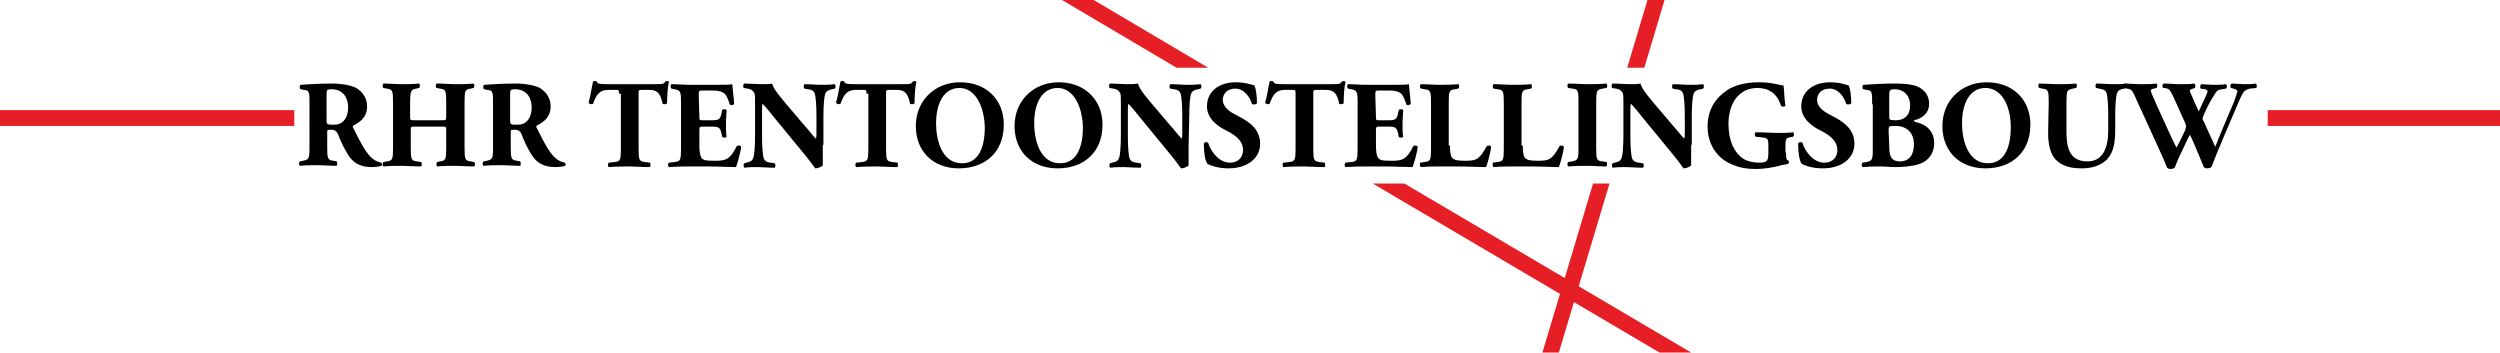 <?xml version="1.0" encoding="utf-8"?>
<!-- Generator: Adobe Illustrator 27.8.0, SVG Export Plug-In . SVG Version: 6.00 Build 0)  -->
<svg version="1.1" id="Layer_2" xmlns="http://www.w3.org/2000/svg" xmlns:xlink="http://www.w3.org/1999/xlink" x="0px" y="0px"
	 width="395px" height="55.7px" viewBox="0 0 395 55.7" style="enable-background:new 0 0 395 55.7;" xml:space="preserve">
<style type="text/css">
	.st0{fill:#E61E26;}
</style>
<g>
	<rect y="17.4" class="st0" width="46.5" height="2.5"/>
	<rect x="358.3" y="17.4" class="st0" width="36.7" height="2.5"/>
</g>
<g>
	<path d="M48.9,16.5c0-2,0-2.2-0.9-2.3l-0.5-0.1c-0.2-0.1-0.2-0.6,0-0.7c1.5-0.1,3-0.2,4.9-0.2c1.7,0,3.1,0.3,3.9,0.7
		c1.1,0.7,1.7,1.7,1.7,2.9c0,1.8-1.2,2.5-2.1,3c-0.2,0.1-0.2,0.2-0.1,0.4c1.3,2.6,2.1,4.1,3.1,4.9c0.5,0.4,1,0.5,1.3,0.6
		c0.2,0.1,0.2,0.4,0.1,0.5c-0.3,0.1-0.9,0.2-1.6,0.2c-1.8,0-3-0.7-3.8-2.1c-0.6-1-1.1-2-1.5-3.1c-0.2-0.5-0.6-0.7-1-0.7
		c-0.7,0-0.7,0-0.7,0.4v2.4c0,1.8,0.1,2,1,2.1l0.5,0.1c0.1,0.1,0.1,0.6,0,0.7c-1,0-2-0.1-2.9-0.1c-1,0-1.9,0-2.9,0.1
		c-0.2-0.1-0.2-0.6,0-0.7l0.5-0.1c0.9-0.2,1-0.3,1-2.1V16.5z M51.6,19c0,0.7,0.1,0.7,1.2,0.7c0.7,0,1.1-0.2,1.5-0.6
		c0.3-0.3,0.7-1,0.7-2.1c0-1.8-1-2.9-2.6-2.9c-0.8,0-0.8,0.1-0.8,1C51.6,15.1,51.6,19,51.6,19z"/>
	<path d="M65.7,20c-0.8,0-0.8,0-0.8,0.6v2.8c0,1.8,0.1,2,1,2.1l0.6,0.1c0.2,0.1,0.2,0.6,0,0.7c-1.1,0-2.1-0.1-3-0.1s-1.9,0-2.9,0.1
		c-0.2-0.1-0.2-0.6,0-0.7l0.5-0.1c0.9-0.1,1-0.3,1-2.1v-7.3c0-1.8-0.1-2-1-2.1l-0.5-0.1c-0.2-0.1-0.2-0.6,0-0.7c1,0,2,0.1,2.9,0.1
		s1.9,0,2.7-0.1c0.2,0.1,0.2,0.6,0,0.7L65.8,14c-0.8,0.1-1,0.3-1,2.1v2.3c0,0.6,0,0.6,0.8,0.6h4.1c0.8,0,0.8,0,0.8-0.6v-2.3
		c0-1.8-0.1-2-1-2.1L69,13.9c-0.2-0.1-0.2-0.6,0-0.7c1.1,0,2,0.1,3,0.1s1.9,0,2.8-0.1c0.2,0.1,0.2,0.6,0,0.7L74.4,14
		c-0.9,0.1-1,0.3-1,2.1v7.3c0,1.8,0.1,2,1,2.1l0.5,0.1c0.2,0.1,0.2,0.6,0,0.7c-1,0-2-0.1-2.9-0.1c-1,0-2,0-2.9,0.1
		c-0.2-0.1-0.2-0.6,0-0.7l0.4-0.1c0.9-0.1,1-0.3,1-2.1v-2.8c0-0.6,0-0.6-0.8-0.6C69.7,20,65.7,20,65.7,20z"/>
	<path d="M77.9,16.5c0-2,0-2.2-0.9-2.3l-0.5-0.1c-0.2-0.1-0.2-0.6,0-0.7c1.5-0.1,3-0.2,4.9-0.2c1.7,0,3.1,0.3,3.9,0.7
		c1.1,0.7,1.7,1.7,1.7,2.9c0,1.8-1.2,2.5-2.1,3c-0.2,0.1-0.2,0.2-0.1,0.4c1.3,2.6,2.1,4.1,3.1,4.9c0.5,0.4,1,0.5,1.3,0.6
		c0.2,0.1,0.2,0.4,0.1,0.5c-0.3,0.1-0.9,0.2-1.6,0.2c-1.8,0-3-0.7-3.8-2.1c-0.6-1-1.1-2-1.5-3.1c-0.2-0.5-0.6-0.7-1-0.7
		c-0.7,0-0.7,0-0.7,0.4v2.4c0,1.8,0.1,2,1,2.1l0.5,0.1c0.1,0.1,0.1,0.6,0,0.7c-1,0-2-0.1-2.9-0.1c-1,0-1.9,0-2.9,0.1
		c-0.2-0.1-0.2-0.6,0-0.7l0.5-0.1c0.9-0.2,1-0.3,1-2.1V16.5z M80.6,19c0,0.7,0.1,0.7,1.2,0.7c0.7,0,1.1-0.2,1.5-0.6
		c0.3-0.3,0.7-1,0.7-2.1c0-1.8-1-2.9-2.6-2.9c-0.8,0-0.8,0.1-0.8,1C80.6,15.1,80.6,19,80.6,19z"/>
	<path d="M97.8,14.8c0-0.5,0-0.6-0.5-0.6h-1.2c-1.4,0-1.9,0.8-2.4,2.2c-0.2,0.1-0.6,0.1-0.7-0.2c0.4-1.4,0.5-2.6,0.7-3.3
		c0.1-0.1,0.2-0.1,0.3-0.1c0.1,0,0.2,0,0.3,0.1c0.1,0.3,0.2,0.4,1.7,0.4h7.3c1.3,0,1.6,0,1.8-0.4c0.1,0,0.1-0.1,0.3-0.1
		c0.1,0,0.3,0.1,0.3,0.1c-0.2,0.7-0.3,2.3-0.3,3.4c-0.1,0.2-0.6,0.2-0.7,0.1c-0.3-1.3-0.6-2.2-2.1-2.2h-1.2c-0.5,0-0.5,0.1-0.5,0.6
		v8.7c0,1.8,0.1,2,1,2.1l0.8,0.1c0.1,0.1,0.1,0.6,0,0.7c-1.3,0-2.3-0.1-3.2-0.1c-0.9,0-2,0-3.3,0.1c-0.2-0.1-0.2-0.6,0-0.7l0.9-0.1
		c0.9-0.1,1-0.3,1-2.1v-8.7H97.8z"/>
	<path d="M110.5,18.4c0,0.6,0,0.6,0.6,0.6h1.4c1,0,1.3-0.1,1.5-1.1l0.1-0.5c0.1-0.2,0.6-0.2,0.7,0c0,0.6-0.1,1.3-0.1,2.1
		s0,1.5,0.1,2.1c-0.1,0.2-0.6,0.2-0.7,0l-0.1-0.5c-0.2-0.9-0.4-1.1-1.5-1.1h-1.4c-0.5,0-0.6,0-0.6,0.6V23c0,0.9,0.1,1.5,0.3,1.9
		c0.3,0.4,0.6,0.5,2.1,0.5c1.7,0,2.4-0.1,3.5-2.3c0.2-0.2,0.7-0.1,0.7,0.1c-0.1,1-0.6,2.6-0.8,3.2c-1,0-2.9-0.1-4.6-0.1h-2.6
		c-0.9,0-1.9,0-3.4,0.1c-0.2-0.1-0.2-0.6,0-0.7l0.9-0.1c0.9-0.1,1-0.3,1-2.1v-7.3c0-1.8-0.1-1.9-1-2.1l-0.5-0.1
		c-0.2-0.1-0.2-0.6,0-0.7c0.9,0,1.9,0.1,2.8,0.1h4.2c1.3,0,2.4,0,2.6-0.1c0,0.3,0.2,1.7,0.3,3.1c-0.1,0.2-0.5,0.3-0.7,0.1
		c-0.2-0.7-0.5-1.3-0.7-1.6c-0.4-0.4-1-0.6-1.9-0.6h-1.6c-0.7,0-0.7,0-0.7,0.8L110.5,18.4L110.5,18.4z"/>
	<path d="M130,22.9c0,1.3,0,2.5,0,3.2c-0.1,0.2-0.7,0.5-1.2,0.5c0,0-0.7-1-1.6-2.1l-4.6-5.6c-1.1-1.4-1.8-2.2-2.1-2.5
		c-0.1,0.2-0.1,0.5-0.1,1.3v3.8c0,1.6,0.1,3.1,0.3,3.6c0.2,0.4,0.6,0.6,1.1,0.6l0.6,0.1c0.2,0.2,0.1,0.6,0,0.7
		c-1.1,0-1.9-0.1-2.6-0.1s-1.5,0-2.2,0.1c-0.1-0.1-0.2-0.5,0-0.7l0.3-0.1c0.5-0.1,0.9-0.2,1.1-0.7s0.3-2,0.3-3.6v-5
		c0-1.1,0-1.4-0.1-1.7c-0.2-0.3-0.4-0.6-1.1-0.7l-0.6-0.1c-0.1-0.2-0.1-0.6,0.1-0.7c0.9,0,1.9,0.1,2.7,0.1c0.7,0,1.2,0,1.7-0.1
		c0.2,0.9,1.5,2.4,3.3,4.5l1.7,2c0.9,1,1.4,1.7,1.9,2.2c0.1-0.2,0.1-0.5,0.1-0.9v-2.7c0-1.6-0.1-3.1-0.3-3.6
		c-0.2-0.4-0.6-0.6-1.1-0.6l-0.5-0.1c-0.2-0.2-0.1-0.6,0-0.7c1.1,0,1.8,0.1,2.6,0.1c0.7,0,1.4,0,2.2-0.1c0.1,0.1,0.2,0.5,0,0.7
		l-0.4,0.1c-0.5,0.1-0.9,0.2-1.1,0.7c-0.2,0.5-0.3,2-0.3,3.6v4.5H130z"/>
	<path d="M136.9,14.8c0-0.5,0-0.6-0.5-0.6h-1.2c-1.4,0-1.9,0.8-2.4,2.2c-0.2,0.1-0.6,0.1-0.7-0.2c0.4-1.4,0.5-2.6,0.7-3.3
		c0.1-0.1,0.2-0.1,0.3-0.1s0.2,0,0.3,0.1c0.1,0.3,0.2,0.4,1.7,0.4h7.3c1.3,0,1.6,0,1.8-0.4c0.1,0,0.1-0.1,0.3-0.1
		c0.1,0,0.3,0.1,0.3,0.1c-0.2,0.7-0.3,2.3-0.3,3.4c-0.1,0.2-0.6,0.2-0.7,0.1c-0.3-1.3-0.6-2.2-2.1-2.2h-1.2c-0.5,0-0.5,0.1-0.5,0.6
		v8.7c0,1.8,0.1,2,1,2.1l0.8,0.1c0.1,0.1,0.1,0.6,0,0.7c-1.3,0-2.3-0.1-3.2-0.1s-2,0-3.3,0.1c-0.2-0.1-0.2-0.6,0-0.7l0.9-0.1
		c0.9-0.1,1-0.3,1-2.1v-8.7H136.9z"/>
	<path d="M158.6,19.7c0,4.3-2.9,6.9-7.1,6.9c-4,0-6.8-2.6-6.8-6.7c0-3.9,2.9-6.9,7-6.9C155.8,13,158.6,15.7,158.6,19.7z M151.6,13.9
		c-2.4,0-3.7,2.3-3.7,5.6c0,2.4,0.8,6.3,4.1,6.3c2.6,0,3.6-2.5,3.6-5.7C155.5,16.6,154,13.9,151.6,13.9z"/>
	<path d="M174.2,19.7c0,4.3-2.9,6.9-7.1,6.9c-4,0-6.8-2.6-6.8-6.7c0-3.9,2.9-6.9,7-6.9C171.3,13,174.2,15.7,174.2,19.7z M167.1,13.9
		c-2.4,0-3.7,2.3-3.7,5.6c0,2.4,0.8,6.3,4.1,6.3c2.6,0,3.6-2.5,3.6-5.7C171,16.6,169.5,13.9,167.1,13.9z"/>
	<path d="M187.8,22.9c0,1.3,0,2.5,0,3.2c-0.1,0.2-0.7,0.5-1.2,0.5c0,0-0.7-1-1.6-2.1l-4.6-5.6c-1.1-1.4-1.8-2.2-2.1-2.5
		c-0.1,0.2-0.1,0.5-0.1,1.3v3.8c0,1.6,0.1,3.1,0.3,3.6c0.2,0.4,0.6,0.6,1.1,0.6l0.6,0.1c0.2,0.2,0.1,0.6,0,0.7
		c-1.1,0-1.9-0.1-2.6-0.1c-0.7,0-1.5,0-2.2,0.1c-0.1-0.1-0.2-0.5,0-0.7l0.3-0.1c0.5-0.1,0.9-0.2,1.1-0.7c0.2-0.5,0.3-2,0.3-3.6v-5
		c0-1.1,0-1.4-0.1-1.7c-0.2-0.3-0.4-0.6-1.1-0.7l-0.6-0.1c-0.1-0.2-0.1-0.6,0.1-0.7c0.9,0,1.9,0.1,2.7,0.1c0.7,0,1.2,0,1.7-0.1
		c0.2,0.9,1.5,2.4,3.3,4.5l1.7,2c0.9,1,1.4,1.7,1.9,2.2c0.1-0.2,0.1-0.5,0.1-0.9v-2.7c0-1.6-0.1-3.1-0.3-3.6
		c-0.2-0.4-0.6-0.6-1.1-0.6l-0.5-0.1c-0.2-0.2-0.1-0.6,0-0.7c1.1,0,1.8,0.1,2.6,0.1c0.7,0,1.4,0,2.2-0.1c0.1,0.1,0.2,0.5,0,0.7
		l-0.4,0.1c-0.5,0.1-0.9,0.2-1.1,0.7c-0.2,0.5-0.3,2-0.3,3.6L187.8,22.9L187.8,22.9z"/>
	<path d="M194.1,26.6c-1.8,0-2.9-0.5-3.3-0.7c-0.4-0.4-0.6-1.9-0.6-3.2c0.1-0.3,0.6-0.3,0.7-0.1c0.4,1.3,1.7,3.1,3.4,3.1
		c1.5,0,2.1-1,2.1-2c0-1.6-1.5-2.5-2.7-3.1c-1.4-0.7-3-1.9-3-3.8c0-2.2,1.7-3.8,4.6-3.8c0.7,0,1.5,0.1,2.2,0.3
		c0.3,0.1,0.4,0.1,0.7,0.2c0.2,0.4,0.4,1.5,0.4,2.8c-0.1,0.2-0.6,0.3-0.8,0.1c-0.3-1-1.2-2.4-2.6-2.4c-1.3,0-2,0.8-2,1.8
		c0,0.9,0.8,1.7,1.8,2.2l1.3,0.7c1.2,0.7,2.8,1.8,2.8,4C199.1,25,197.1,26.6,194.1,26.6z"/>
	<path d="M204.7,14.8c0-0.5,0-0.6-0.5-0.6H203c-1.4,0-1.9,0.8-2.4,2.2c-0.2,0.1-0.6,0.1-0.7-0.2c0.4-1.4,0.5-2.6,0.7-3.3
		c0.1-0.1,0.2-0.1,0.3-0.1s0.2,0,0.3,0.1c0.1,0.3,0.2,0.4,1.7,0.4h7.3c1.3,0,1.6,0,1.8-0.4c0.1,0,0.1-0.1,0.3-0.1
		c0.1,0,0.3,0.1,0.3,0.1c-0.2,0.7-0.3,2.3-0.3,3.4c-0.1,0.2-0.6,0.2-0.7,0.1c-0.3-1.3-0.6-2.2-2.1-2.2H208c-0.5,0-0.5,0.1-0.5,0.6
		v8.7c0,1.8,0.1,2,1,2.1l0.8,0.1c0.1,0.1,0.1,0.6,0,0.7c-1.3,0-2.3-0.1-3.2-0.1s-2,0-3.3,0.1c-0.2-0.1-0.2-0.6,0-0.7l0.9-0.1
		c0.9-0.1,1-0.3,1-2.1V14.8z"/>
	<path d="M217.4,18.4c0,0.6,0,0.6,0.6,0.6h1.4c1,0,1.3-0.1,1.5-1.1l0.1-0.5c0.1-0.2,0.6-0.2,0.7,0c0,0.6-0.1,1.3-0.1,2.1
		s0,1.5,0.1,2.1c-0.1,0.2-0.6,0.2-0.7,0l-0.1-0.5c-0.2-0.9-0.4-1.1-1.5-1.1H218c-0.5,0-0.6,0-0.6,0.6V23c0,0.9,0.1,1.5,0.3,1.9
		c0.3,0.4,0.6,0.5,2.1,0.5c1.7,0,2.4-0.1,3.5-2.3c0.2-0.2,0.7-0.1,0.7,0.1c-0.1,1-0.6,2.6-0.8,3.2c-1,0-2.9-0.1-4.6-0.1H216
		c-0.9,0-1.9,0-3.4,0.1c-0.2-0.1-0.2-0.6,0-0.7l0.9-0.1c0.9-0.1,1-0.3,1-2.1v-7.3c0-1.8-0.1-1.9-1-2.1L213,14
		c-0.2-0.1-0.2-0.6,0-0.7c0.9,0,1.9,0.1,2.8,0.1h4.2c1.3,0,2.4,0,2.6-0.1c0,0.3,0.2,1.7,0.3,3.1c-0.1,0.2-0.5,0.3-0.7,0.1
		c-0.2-0.7-0.5-1.3-0.7-1.6c-0.4-0.4-1-0.6-1.9-0.6H218c-0.7,0-0.7,0-0.7,0.8L217.4,18.4L217.4,18.4z"/>
	<path d="M229.1,23c0,0.9,0.1,1.6,0.3,1.9c0.3,0.3,0.6,0.5,2,0.5c1.8,0,2.3-0.1,3.5-2.3c0.2-0.2,0.6-0.1,0.7,0.1
		c-0.1,1-0.6,2.7-0.8,3.2c-1,0-2.9-0.1-4.6-0.1h-2.6c-0.9,0-1.9,0-3.1,0.1c-0.2-0.1-0.2-0.6-0.1-0.7l0.7-0.1c0.9-0.1,1-0.3,1-2.1
		v-7.3c0-1.8-0.1-2-1-2.1l-0.6-0.1c-0.2-0.1-0.2-0.6,0-0.7c1,0,2,0.1,3,0.1c0.9,0,1.9,0,2.9-0.1c0.2,0.1,0.2,0.6,0,0.7l-0.5,0.1
		c-0.9,0.1-1,0.3-1,2.1V23H229.1z"/>
	<path d="M240.6,23c0,0.9,0.1,1.6,0.3,1.9c0.3,0.3,0.6,0.5,2,0.5c1.8,0,2.3-0.1,3.5-2.3c0.2-0.2,0.6-0.1,0.7,0.1
		c-0.1,1-0.6,2.7-0.8,3.2c-1,0-2.9-0.1-4.6-0.1h-2.6c-0.9,0-1.9,0-3.1,0.1c-0.2-0.1-0.2-0.6-0.1-0.7l0.7-0.1c0.9-0.1,1-0.3,1-2.1
		v-7.3c0-1.8-0.1-2-1-2.1L236,14c-0.2-0.1-0.2-0.6,0-0.7c1,0,2,0.1,3,0.1c0.9,0,1.9,0,2.9-0.1c0.2,0.1,0.2,0.6,0,0.7l-0.5,0.1
		c-0.9,0.1-1,0.3-1,2.1V23H240.6z"/>
	<path d="M252.2,23.4c0,1.9,0.1,2,1,2.1l0.6,0.1c0.2,0.1,0.1,0.6,0,0.7c-1.1,0-2-0.1-3-0.1c-0.9,0-1.9,0-3,0.1
		c-0.2-0.1-0.2-0.6,0-0.7l0.6-0.1c0.9-0.2,1-0.3,1-2.1v-7.3c0-1.9-0.1-2-1-2.1l-0.6-0.1c-0.2-0.1-0.2-0.6,0-0.7c1.1,0,2,0.1,3,0.1
		c0.9,0,1.9,0,3-0.1c0.2,0.1,0.2,0.6,0,0.7l-0.6,0.1c-0.9,0.2-1,0.3-1,2.1V23.4z"/>
	<path d="M267.2,22.9c0,1.3,0,2.5,0,3.2c-0.1,0.2-0.7,0.5-1.2,0.5c0,0-0.7-1-1.6-2.1l-4.6-5.6c-1.1-1.4-1.8-2.2-2.1-2.5
		c-0.1,0.2-0.1,0.5-0.1,1.3v3.8c0,1.6,0.1,3.1,0.3,3.6c0.2,0.4,0.6,0.6,1.1,0.6l0.6,0.1c0.2,0.2,0.1,0.6,0,0.7
		c-1.1,0-1.9-0.1-2.6-0.1s-1.5,0-2.2,0.1c-0.1-0.1-0.2-0.5,0-0.7l0.3-0.1c0.5-0.1,0.9-0.2,1.1-0.7s0.3-2,0.3-3.6v-5
		c0-1.1,0-1.4-0.1-1.7c-0.2-0.3-0.4-0.6-1.1-0.7l-0.6-0.1c-0.1-0.2-0.1-0.6,0.1-0.7c0.9,0,1.9,0.1,2.7,0.1c0.7,0,1.2,0,1.7-0.1
		c0.2,0.9,1.5,2.4,3.3,4.5l1.7,2c0.9,1,1.4,1.7,1.9,2.2c0.1-0.2,0.1-0.5,0.1-0.9v-2.7c0-1.6-0.1-3.1-0.3-3.6
		c-0.2-0.4-0.6-0.6-1.1-0.6l-0.5-0.1c-0.2-0.2-0.1-0.6,0-0.7c1.1,0,1.8,0.1,2.6,0.1c0.7,0,1.4,0,2.2-0.1c0.1,0.1,0.2,0.5,0,0.7
		l-0.4,0.1c-0.5,0.1-0.9,0.2-1.1,0.7s-0.3,2-0.3,3.6v4.5H267.2z"/>
	<path d="M282.2,24.1c0,0.8,0,1.2,0.4,1.3c0.1,0.1,0.1,0.4-0.1,0.5c-0.3,0.1-0.8,0.1-1.4,0.3c-0.7,0.2-2.4,0.5-3.5,0.5
		c-1.3,0-2.5-0.1-3.9-0.7c-2.3-0.9-3.9-3.1-3.9-6c0-2.5,1.1-4.6,3.5-6c1.3-0.7,2.9-1,4.6-1c2.2,0,3.3,0.5,3.9,0.5
		c0.1,0.6,0.1,2,0.3,3.2c-0.1,0.2-0.6,0.2-0.7,0c-0.6-1.9-1.9-2.8-3.7-2.8c-3.1,0-4.6,2.6-4.6,5.7c0,2.8,1,4.5,2.2,5.4
		c0.9,0.6,2,0.7,2.7,0.7c1.1,0,1.4-0.2,1.4-1.5V23c0-1.1-0.1-1.2-1.1-1.3l-0.9-0.1c-0.2-0.1-0.2-0.6,0-0.7c1.4,0,2.4,0.1,3.3,0.1
		s1.9,0,2.6-0.1c0.2,0.1,0.2,0.6,0,0.7l-0.5,0.1c-0.6,0.1-0.7,0.3-0.7,1.4v1H282.2z"/>
	<path d="M288,26.6c-1.8,0-2.9-0.5-3.3-0.7c-0.4-0.4-0.6-1.9-0.6-3.2c0.1-0.3,0.6-0.3,0.7-0.1c0.4,1.3,1.7,3.1,3.4,3.1
		c1.5,0,2.1-1,2.1-2c0-1.6-1.5-2.5-2.7-3.1c-1.4-0.7-3-1.9-3-3.8c0-2.2,1.7-3.8,4.6-3.8c0.7,0,1.5,0.1,2.2,0.3
		c0.3,0.1,0.4,0.1,0.7,0.2c0.2,0.4,0.4,1.5,0.4,2.8c-0.1,0.2-0.6,0.3-0.8,0.1c-0.3-1-1.2-2.4-2.6-2.4c-1.3,0-2,0.8-2,1.8
		c0,0.9,0.8,1.7,1.8,2.2l1.3,0.7c1.2,0.7,2.8,1.8,2.8,4C293,25,291,26.6,288,26.6z"/>
	<path d="M295.8,16.5c0-2,0-2.2-0.9-2.3l-0.5-0.1c-0.2-0.1-0.2-0.7,0.1-0.7c1.5-0.1,2.9-0.2,4.9-0.2c1.9,0,3.2,0.2,4,0.7
		s1.4,1.3,1.4,2.5c0,1.7-1.4,2.3-2,2.5c-0.2,0-0.4,0.1-0.4,0.2s0.1,0.1,0.3,0.2c1.6,0.3,2.9,1.4,2.9,3.3c0,1.8-1.1,2.9-2.3,3.3
		c-1.2,0.4-2.7,0.5-3.9,0.5c-0.7,0-1.5-0.1-2-0.1c-1,0-1.9,0-3.1,0.1c-0.2-0.1-0.2-0.6,0-0.7l0.6-0.1c0.9-0.2,1-0.3,1-2.1v-7H295.8z
		 M298.5,18.4c0,0.5,0,0.6,1,0.6c1.7,0,2.3-1.1,2.3-2.3c0-1.7-1.1-2.6-2.4-2.6c-0.9,0-0.9,0.2-0.9,1V18.4z M298.5,23
		c0,1.5,0.2,2.5,1.7,2.5s2.2-1.1,2.2-2.7c0-1.7-1-2.9-2.9-2.9c-1.1,0-1.1,0-1.1,0.8L298.5,23L298.5,23z"/>
	<path d="M320.8,19.7c0,4.3-2.9,6.9-7.1,6.9c-4,0-6.8-2.6-6.8-6.7c0-3.9,2.9-6.9,7-6.9C318,13,320.8,15.7,320.8,19.7z M313.7,13.9
		c-2.4,0-3.7,2.3-3.7,5.6c0,2.4,0.8,6.3,4.1,6.3c2.6,0,3.6-2.5,3.6-5.7C317.7,16.6,316.2,13.9,313.7,13.9z"/>
	<path d="M323.7,16.1c0-1.8-0.1-2-1-2.1l-0.5-0.1c-0.2-0.1-0.2-0.6,0-0.7c0.9,0,1.9,0.1,2.9,0.1s1.9,0,2.9-0.1
		c0.2,0.1,0.2,0.6,0,0.7l-0.5,0.1c-0.9,0.2-1,0.3-1,2.1v4.6c0,2.3,0.3,4.8,3.3,4.8c2.5,0,3.3-2.2,3.3-4.9v-2.4
		c0-1.6-0.1-3.1-0.3-3.6c-0.2-0.4-0.6-0.5-1.1-0.6l-0.5-0.1c-0.2-0.2-0.1-0.6,0-0.7c1.1,0,1.8,0.1,2.6,0.1c0.7,0,1.5,0,2.2-0.1
		c0.1,0.1,0.2,0.5,0,0.7l-0.4,0.1c-0.5,0.1-0.9,0.2-1.1,0.7s-0.3,2-0.3,3.6v2.2c0,1.9-0.2,3.5-1.3,4.7c-0.9,0.9-2.3,1.4-3.9,1.4
		c-1.5,0-2.8-0.2-3.9-1.1c-1-0.8-1.5-2.3-1.5-4.5L323.7,16.1L323.7,16.1z"/>
	<path d="M355.5,14c-0.5,0.1-0.7,0.3-0.9,0.4c-0.2,0.3-0.6,0.9-1.1,2.2c-1,2.3-3.1,7.2-4.1,9.8c-0.1,0.1-0.4,0.2-0.7,0.2
		c-0.2,0-0.4-0.1-0.5-0.2c-0.2-0.5-0.5-1.2-0.7-1.7l-0.8-1.9c-0.3-0.6-0.5-1.2-0.7-1.5c-0.2,0.3-0.4,0.8-0.7,1.4l-0.9,1.9
		c-0.3,0.6-0.5,1.2-0.8,1.9c-0.1,0.1-0.4,0.2-0.7,0.2c-0.2,0-0.4-0.1-0.5-0.2c-0.3-0.8-1.1-2.6-1.8-4.1l-3.2-7
		c-0.5-1.2-0.7-1.3-1.3-1.4l-0.5-0.1c-0.2-0.2-0.1-0.6,0.1-0.7c0.7,0,1.6,0.1,2.6,0.1c0.9,0,1.6,0,2.4-0.1c0.2,0.1,0.2,0.6,0,0.7
		l-0.4,0.1c-0.4,0.1-0.5,0.2-0.5,0.3s0.4,1.1,1,2.4l2,4.4c0.6,1.2,0.8,1.8,1.1,2.2c0.2-0.4,0.7-1.3,1-2l0.3-0.6
		c0.1-0.3,0.2-0.6,0.2-0.7s-0.1-0.5-0.2-0.7l-1.9-4.2c-0.5-1-0.6-1.1-1.3-1.2h-0.2c-0.2-0.2-0.2-0.6,0.1-0.7c0.8,0,1.6,0.1,2.5,0.1
		c1,0,1.8,0,2.3-0.1c0.2,0.1,0.2,0.6,0.1,0.7l-0.3,0.1c-0.2,0.1-0.5,0.1-0.5,0.3s0.1,0.4,0.2,0.6l0.6,1.4c0.2,0.4,0.4,0.9,0.6,1.3
		l0.6-1.3l0.2-0.4c0.3-0.7,0.6-1.3,0.6-1.5c0-0.1-0.1-0.2-0.4-0.3l-0.7-0.1c-0.1-0.1-0.1-0.6,0.1-0.7c0.6,0,1.3,0.1,1.9,0.1
		c0.8,0,1.5,0,2-0.1c0.2,0.1,0.2,0.6,0,0.7l-0.6,0.1c-0.7,0.1-0.8,0.1-1.5,1.3c-0.5,0.8-1,1.8-1.2,2.3c-0.2,0.4-0.4,0.9-0.4,1
		s0,0.2,0.2,0.5l0.9,2c0.5,1.1,0.8,1.7,0.9,2c0.9-2.3,2-4.8,3-7.2c0.1-0.3,0.5-1.4,0.5-1.6c0-0.2-0.3-0.3-0.6-0.4l-0.4-0.1
		c-0.2-0.2-0.1-0.6,0.1-0.7c0.6,0,1.4,0.1,2,0.1c0.7,0,1.3,0,1.8-0.1c0.2,0.1,0.2,0.5,0.1,0.7L355.5,14z"/>
</g>
<g>
	<polygon class="st0" points="190.9,10.7 172.8,0 167.8,0 185.9,10.7 	"/>
	<polygon class="st0" points="216.9,29 262.2,55.7 267.2,55.7 221.9,29 	"/>
</g>
<g>
	<polygon class="st0" points="259.8,10.7 263,0 260.3,0 257.1,10.7 	"/>
	<polygon class="st0" points="251.7,29 243.7,55.7 246.3,55.7 254.3,29 	"/>
</g>
</svg>
